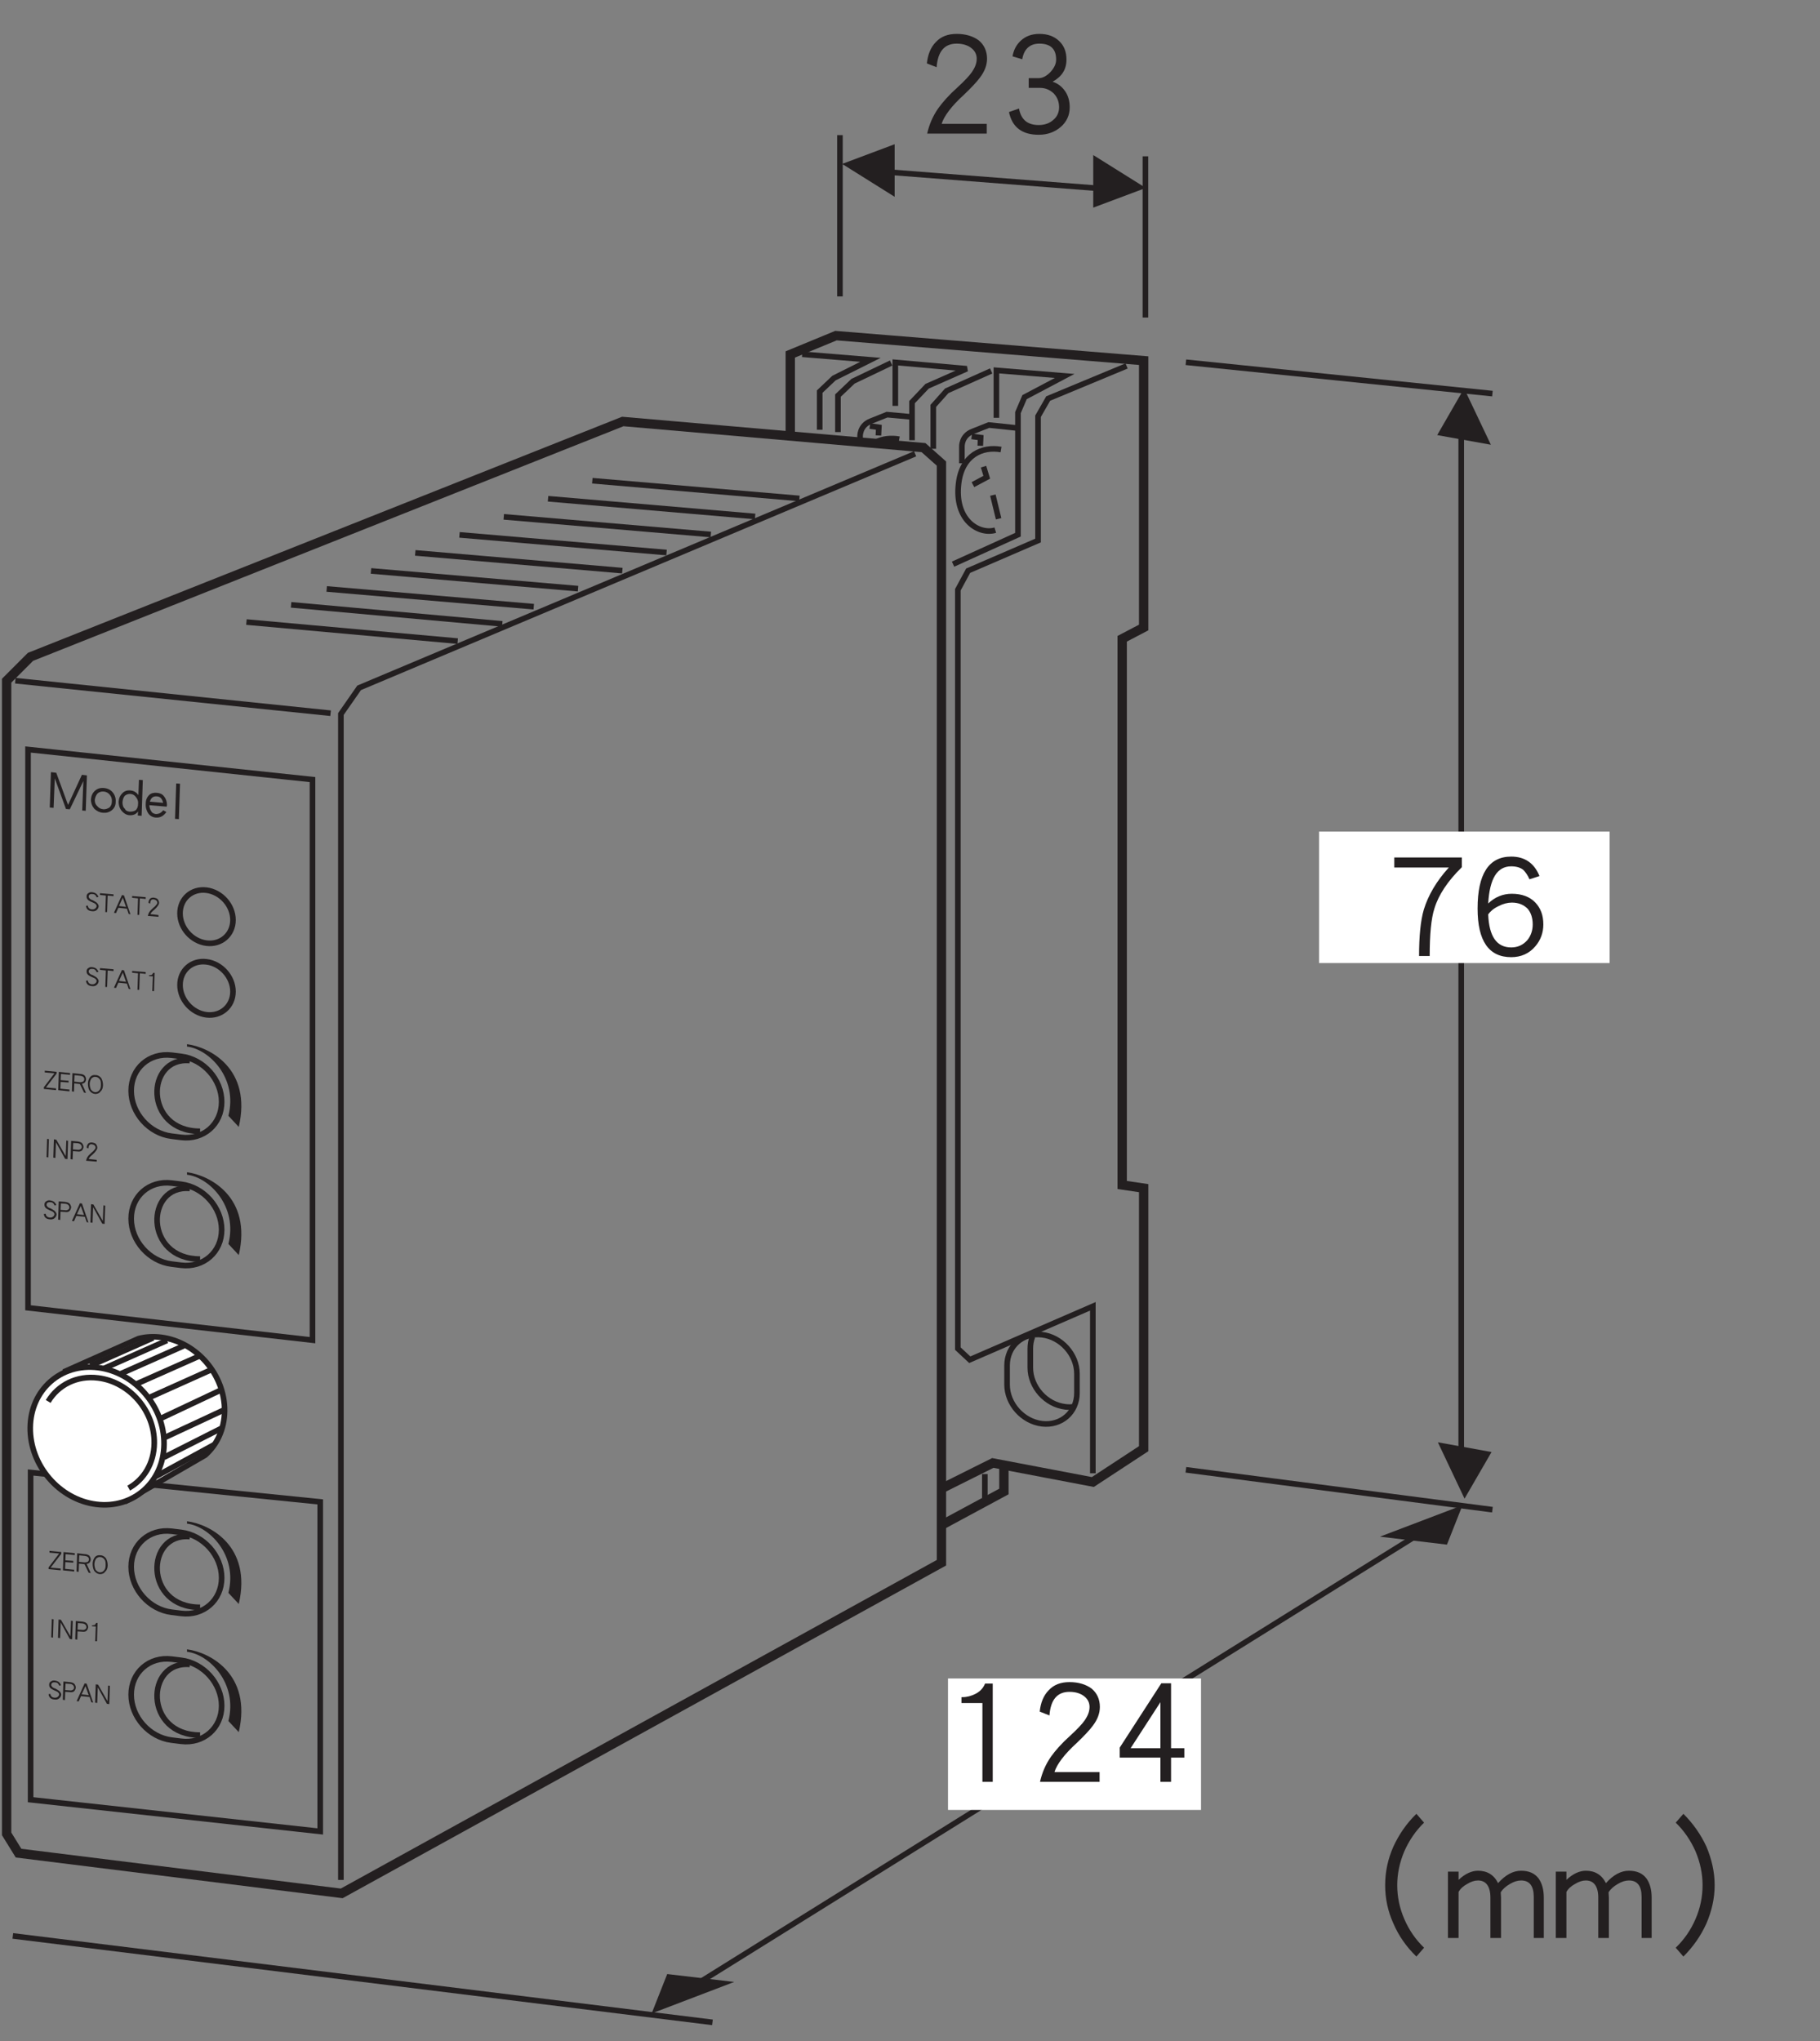 <?xml version="1.0" encoding="UTF-8"?>
<svg xmlns="http://www.w3.org/2000/svg" xmlns:xlink="http://www.w3.org/1999/xlink" width="96.44pt" height="108.14pt" viewBox="0 0 96.44 108.14" version="1.2">
<rect x="0" y="0" width="96.44" height="108.14" fill="#808080" stroke="none"/>
<defs>
<g>
<symbol overflow="visible" id="glyph0-0">
<path style="stroke:none;" d=""/>
</symbol>
<symbol overflow="visible" id="glyph0-1">
<path style="stroke:none;" d="M 2.078 0.156 L 2.141 -1.719 L 1.875 -1.75 L 1.141 -0.156 L 0.516 -1.859 L 0.234 -1.891 L 0.172 -0.016 L 0.375 0 L 0.438 -1.562 L 1.031 0.062 L 1.234 0.078 L 1.953 -1.422 L 1.891 0.141 Z M 2.078 0.156 "/>
</symbol>
<symbol overflow="visible" id="glyph0-2">
<path style="stroke:none;" d="M 1.406 -0.516 C 1.422 -0.703 1.359 -0.891 1.25 -1.016 C 1.141 -1.156 0.969 -1.234 0.781 -1.25 C 0.594 -1.266 0.438 -1.219 0.312 -1.109 C 0.172 -0.984 0.109 -0.828 0.094 -0.641 C 0.094 -0.438 0.172 -0.266 0.281 -0.141 C 0.406 -0.031 0.547 0.047 0.734 0.062 C 0.922 0.078 1.062 0.031 1.188 -0.062 C 1.328 -0.172 1.406 -0.312 1.406 -0.516 Z M 1.203 -0.531 C 1.203 -0.391 1.156 -0.297 1.078 -0.219 C 0.984 -0.156 0.859 -0.109 0.734 -0.125 C 0.609 -0.141 0.516 -0.188 0.438 -0.281 C 0.344 -0.359 0.297 -0.469 0.297 -0.609 C 0.312 -0.75 0.359 -0.859 0.438 -0.953 C 0.516 -1.031 0.641 -1.078 0.781 -1.062 C 0.922 -1.047 1.016 -0.984 1.094 -0.891 C 1.172 -0.797 1.219 -0.672 1.203 -0.531 Z M 1.203 -0.531 "/>
</symbol>
<symbol overflow="visible" id="glyph0-3">
<path style="stroke:none;" d="M 1.312 0.094 L 1.375 -1.797 L 1.172 -1.812 L 1.141 -1 C 1.047 -1.141 0.906 -1.234 0.719 -1.25 C 0.547 -1.266 0.406 -1.219 0.297 -1.109 C 0.172 -0.984 0.109 -0.844 0.094 -0.656 C 0.094 -0.453 0.156 -0.281 0.266 -0.156 C 0.375 -0.031 0.5 0.047 0.656 0.062 C 0.859 0.078 1.016 0.016 1.125 -0.141 L 1.109 0.078 Z M 1.125 -0.547 C 1.125 -0.391 1.078 -0.281 1 -0.203 C 0.906 -0.141 0.797 -0.125 0.672 -0.125 C 0.562 -0.141 0.469 -0.172 0.422 -0.281 C 0.328 -0.359 0.297 -0.484 0.297 -0.625 C 0.312 -0.766 0.344 -0.875 0.422 -0.969 C 0.5 -1.031 0.609 -1.078 0.734 -1.062 C 0.859 -1.047 0.938 -1 1.016 -0.891 C 1.094 -0.797 1.141 -0.672 1.125 -0.547 Z M 1.125 -0.547 "/>
</symbol>
<symbol overflow="visible" id="glyph0-4">
<path style="stroke:none;" d="M 1.219 -0.516 L 1.234 -0.609 C 1.234 -0.781 1.172 -0.953 1.078 -1.062 C 0.984 -1.188 0.859 -1.234 0.703 -1.25 C 0.547 -1.266 0.406 -1.234 0.297 -1.141 C 0.172 -1.016 0.109 -0.875 0.109 -0.672 C 0.094 -0.469 0.156 -0.297 0.234 -0.172 C 0.328 -0.031 0.469 0.047 0.641 0.062 C 0.875 0.078 1.047 -0.016 1.203 -0.234 L 1.031 -0.328 C 0.938 -0.188 0.797 -0.125 0.641 -0.125 C 0.547 -0.141 0.453 -0.172 0.406 -0.266 C 0.344 -0.344 0.312 -0.453 0.297 -0.594 Z M 1.031 -0.719 L 0.328 -0.781 C 0.391 -1 0.516 -1.078 0.703 -1.062 C 0.875 -1.047 0.969 -0.953 1.031 -0.719 Z M 1.031 -0.719 "/>
</symbol>
<symbol overflow="visible" id="glyph0-5">
<path style="stroke:none;" d="M 0.578 0.031 L 0.641 -1.844 L 0.438 -1.859 L 0.375 0.016 Z M 0.578 0.031 "/>
</symbol>
<symbol overflow="visible" id="glyph1-0">
<path style="stroke:none;" d=""/>
</symbol>
<symbol overflow="visible" id="glyph1-1">
<path style="stroke:none;" d="M 0.719 -0.219 C 0.719 -0.297 0.672 -0.359 0.609 -0.422 C 0.562 -0.453 0.5 -0.5 0.406 -0.547 C 0.328 -0.562 0.281 -0.609 0.266 -0.609 C 0.219 -0.656 0.188 -0.688 0.188 -0.734 C 0.188 -0.828 0.25 -0.891 0.391 -0.875 C 0.469 -0.875 0.516 -0.844 0.547 -0.812 C 0.578 -0.781 0.594 -0.75 0.609 -0.703 L 0.703 -0.719 C 0.688 -0.781 0.656 -0.828 0.609 -0.875 C 0.562 -0.922 0.484 -0.953 0.391 -0.969 C 0.297 -0.984 0.234 -0.969 0.172 -0.922 C 0.109 -0.891 0.078 -0.828 0.078 -0.75 C 0.078 -0.672 0.094 -0.625 0.156 -0.562 C 0.188 -0.531 0.25 -0.5 0.344 -0.453 C 0.422 -0.422 0.484 -0.391 0.516 -0.375 C 0.578 -0.328 0.609 -0.281 0.609 -0.234 C 0.594 -0.172 0.578 -0.141 0.531 -0.109 C 0.484 -0.062 0.422 -0.062 0.344 -0.062 C 0.234 -0.078 0.156 -0.141 0.141 -0.266 L 0.047 -0.25 C 0.062 -0.078 0.172 0.016 0.344 0.031 C 0.453 0.047 0.531 0.031 0.594 -0.016 C 0.656 -0.062 0.703 -0.125 0.719 -0.219 Z M 0.719 -0.219 "/>
</symbol>
<symbol overflow="visible" id="glyph1-2">
<path style="stroke:none;" d="M 0.766 -0.656 C 0.766 -0.734 0.734 -0.797 0.688 -0.859 C 0.625 -0.922 0.547 -0.938 0.453 -0.953 L 0.109 -0.984 L 0.078 -0.016 L 0.188 0 L 0.203 -0.438 L 0.438 -0.422 C 0.531 -0.406 0.609 -0.422 0.656 -0.453 C 0.719 -0.5 0.75 -0.578 0.766 -0.656 Z M 0.672 -0.656 C 0.672 -0.609 0.641 -0.562 0.609 -0.547 C 0.562 -0.516 0.5 -0.5 0.438 -0.516 L 0.203 -0.531 L 0.219 -0.875 L 0.453 -0.859 C 0.594 -0.844 0.672 -0.766 0.672 -0.656 Z M 0.672 -0.656 "/>
</symbol>
<symbol overflow="visible" id="glyph1-3">
<path style="stroke:none;" d="M 0.891 0.062 L 0.547 -0.938 L 0.438 -0.953 L 0.016 -0.016 L 0.125 0 L 0.25 -0.281 L 0.703 -0.234 L 0.797 0.047 Z M 0.656 -0.328 L 0.281 -0.375 L 0.484 -0.812 Z M 0.656 -0.328 "/>
</symbol>
<symbol overflow="visible" id="glyph1-4">
<path style="stroke:none;" d="M 0.828 0.062 L 0.859 -0.906 L 0.766 -0.922 L 0.734 -0.094 L 0.234 -0.969 L 0.109 -0.984 L 0.078 -0.016 L 0.188 0 L 0.219 -0.828 L 0.703 0.047 Z M 0.828 0.062 "/>
</symbol>
<symbol overflow="visible" id="glyph1-5">
<path style="stroke:none;" d="M 0.688 0.047 L 0.688 -0.047 L 0.156 -0.094 L 0.719 -0.828 L 0.719 -0.922 L 0.094 -0.984 L 0.094 -0.891 L 0.609 -0.844 L 0.047 -0.109 L 0.047 -0.016 Z M 0.688 0.047 "/>
</symbol>
<symbol overflow="visible" id="glyph1-6">
<path style="stroke:none;" d="M 0.672 0.047 L 0.672 -0.047 L 0.188 -0.094 L 0.203 -0.453 L 0.625 -0.422 L 0.625 -0.516 L 0.203 -0.547 L 0.219 -0.875 L 0.703 -0.828 L 0.703 -0.922 L 0.109 -0.984 L 0.078 -0.016 Z M 0.672 0.047 "/>
</symbol>
<symbol overflow="visible" id="glyph1-7">
<path style="stroke:none;" d="M 0.828 0.062 L 0.609 -0.422 C 0.75 -0.438 0.812 -0.516 0.828 -0.656 C 0.828 -0.734 0.797 -0.797 0.75 -0.859 C 0.688 -0.906 0.609 -0.938 0.516 -0.938 L 0.109 -0.984 L 0.078 -0.016 L 0.188 0 L 0.203 -0.438 L 0.5 -0.406 L 0.719 0.047 Z M 0.734 -0.656 C 0.734 -0.609 0.703 -0.562 0.672 -0.531 C 0.625 -0.516 0.578 -0.5 0.5 -0.5 L 0.203 -0.531 L 0.219 -0.875 L 0.516 -0.844 C 0.656 -0.828 0.734 -0.766 0.734 -0.656 Z M 0.734 -0.656 "/>
</symbol>
<symbol overflow="visible" id="glyph1-8">
<path style="stroke:none;" d="M 0.875 -0.422 C 0.875 -0.562 0.844 -0.688 0.781 -0.797 C 0.703 -0.891 0.609 -0.953 0.484 -0.953 C 0.359 -0.969 0.266 -0.938 0.188 -0.844 C 0.125 -0.75 0.078 -0.641 0.078 -0.5 C 0.078 -0.359 0.109 -0.219 0.156 -0.141 C 0.234 -0.031 0.328 0.031 0.453 0.047 C 0.578 0.047 0.672 0.016 0.75 -0.094 C 0.828 -0.156 0.875 -0.281 0.875 -0.422 Z M 0.766 -0.438 C 0.766 -0.312 0.75 -0.219 0.672 -0.141 C 0.625 -0.078 0.547 -0.047 0.453 -0.047 C 0.359 -0.062 0.297 -0.109 0.234 -0.188 C 0.203 -0.266 0.172 -0.359 0.172 -0.484 C 0.172 -0.609 0.219 -0.703 0.266 -0.781 C 0.328 -0.828 0.391 -0.875 0.484 -0.859 C 0.578 -0.859 0.656 -0.797 0.703 -0.734 C 0.766 -0.656 0.766 -0.562 0.766 -0.438 Z M 0.766 -0.438 "/>
</symbol>
<symbol overflow="visible" id="glyph1-9">
<path style="stroke:none;" d="M 0.281 0.016 L 0.312 -0.953 L 0.219 -0.969 L 0.188 0 Z M 0.281 0.016 "/>
</symbol>
<symbol overflow="visible" id="glyph1-10">
<path style="stroke:none;" d="M 0.438 0.016 L 0.469 -0.953 L 0.391 -0.953 C 0.375 -0.906 0.344 -0.875 0.312 -0.844 C 0.266 -0.844 0.234 -0.828 0.188 -0.828 L 0.172 -0.828 L 0.172 -0.781 L 0.375 -0.766 L 0.344 0.016 Z M 0.438 0.016 "/>
</symbol>
<symbol overflow="visible" id="glyph1-11">
<path style="stroke:none;" d="M 0.703 -0.688 C 0.703 -0.766 0.672 -0.828 0.625 -0.891 C 0.578 -0.938 0.5 -0.953 0.422 -0.969 C 0.328 -0.969 0.266 -0.953 0.219 -0.906 C 0.172 -0.844 0.141 -0.781 0.141 -0.688 L 0.234 -0.656 C 0.234 -0.812 0.297 -0.891 0.422 -0.875 C 0.484 -0.859 0.531 -0.844 0.562 -0.812 C 0.594 -0.781 0.609 -0.75 0.609 -0.703 C 0.609 -0.656 0.594 -0.625 0.547 -0.578 C 0.516 -0.531 0.469 -0.484 0.406 -0.438 C 0.328 -0.359 0.266 -0.312 0.219 -0.25 C 0.156 -0.172 0.125 -0.078 0.109 0 L 0.672 0.047 L 0.672 -0.047 L 0.25 -0.094 C 0.266 -0.172 0.359 -0.25 0.469 -0.344 C 0.547 -0.422 0.594 -0.469 0.625 -0.516 C 0.656 -0.562 0.703 -0.625 0.703 -0.688 Z M 0.703 -0.688 "/>
</symbol>
<symbol overflow="visible" id="glyph2-0">
<path style="stroke:none;" d=""/>
</symbol>
<symbol overflow="visible" id="glyph2-1">
<path style="stroke:none;" d="M 0.719 -0.219 C 0.719 -0.297 0.672 -0.359 0.609 -0.422 C 0.562 -0.453 0.5 -0.5 0.406 -0.547 C 0.328 -0.562 0.281 -0.609 0.266 -0.609 C 0.219 -0.656 0.188 -0.688 0.188 -0.734 C 0.188 -0.828 0.25 -0.891 0.391 -0.875 C 0.469 -0.875 0.516 -0.844 0.547 -0.812 C 0.578 -0.781 0.594 -0.75 0.609 -0.703 L 0.703 -0.719 C 0.688 -0.781 0.656 -0.828 0.609 -0.875 C 0.562 -0.922 0.484 -0.953 0.391 -0.969 C 0.297 -0.984 0.234 -0.969 0.172 -0.922 C 0.109 -0.891 0.078 -0.828 0.078 -0.75 C 0.078 -0.672 0.094 -0.625 0.156 -0.562 C 0.188 -0.531 0.25 -0.5 0.344 -0.453 C 0.422 -0.422 0.484 -0.391 0.516 -0.375 C 0.578 -0.328 0.609 -0.281 0.609 -0.234 C 0.594 -0.172 0.578 -0.141 0.531 -0.109 C 0.484 -0.062 0.422 -0.062 0.344 -0.062 C 0.234 -0.078 0.156 -0.141 0.141 -0.266 L 0.047 -0.25 C 0.062 -0.078 0.172 0.016 0.344 0.031 C 0.453 0.047 0.531 0.031 0.594 -0.016 C 0.656 -0.062 0.703 -0.125 0.719 -0.219 Z M 0.719 -0.219 "/>
</symbol>
<symbol overflow="visible" id="glyph2-2">
<path style="stroke:none;" d="M 0.781 -0.828 L 0.781 -0.922 L 0.062 -0.984 L 0.062 -0.891 L 0.375 -0.859 L 0.344 0.016 L 0.438 0.016 L 0.469 -0.859 Z M 0.781 -0.828 "/>
</symbol>
<symbol overflow="visible" id="glyph2-3">
<path style="stroke:none;" d="M 0.891 0.062 L 0.547 -0.938 L 0.438 -0.953 L 0.016 -0.016 L 0.125 0 L 0.25 -0.281 L 0.703 -0.234 L 0.797 0.047 Z M 0.656 -0.328 L 0.281 -0.375 L 0.484 -0.812 Z M 0.656 -0.328 "/>
</symbol>
<symbol overflow="visible" id="glyph2-4">
<path style="stroke:none;" d="M 0.703 -0.688 C 0.703 -0.766 0.672 -0.828 0.625 -0.891 C 0.578 -0.938 0.5 -0.953 0.422 -0.969 C 0.328 -0.969 0.266 -0.953 0.219 -0.906 C 0.172 -0.844 0.141 -0.781 0.141 -0.688 L 0.234 -0.656 C 0.234 -0.812 0.297 -0.891 0.422 -0.875 C 0.484 -0.859 0.531 -0.844 0.562 -0.812 C 0.594 -0.781 0.609 -0.75 0.609 -0.703 C 0.609 -0.656 0.594 -0.625 0.547 -0.578 C 0.516 -0.531 0.469 -0.484 0.406 -0.438 C 0.328 -0.359 0.266 -0.312 0.219 -0.25 C 0.156 -0.172 0.125 -0.078 0.109 0 L 0.672 0.047 L 0.672 -0.047 L 0.25 -0.094 C 0.266 -0.172 0.359 -0.25 0.469 -0.344 C 0.547 -0.422 0.594 -0.469 0.625 -0.516 C 0.656 -0.562 0.703 -0.625 0.703 -0.688 Z M 0.703 -0.688 "/>
</symbol>
<symbol overflow="visible" id="glyph2-5">
<path style="stroke:none;" d="M 0.438 0.016 L 0.469 -0.953 L 0.391 -0.953 C 0.375 -0.906 0.344 -0.875 0.312 -0.844 C 0.266 -0.844 0.234 -0.828 0.188 -0.828 L 0.172 -0.828 L 0.172 -0.781 L 0.375 -0.766 L 0.344 0.016 Z M 0.438 0.016 "/>
</symbol>
<symbol overflow="visible" id="glyph3-0">
<path style="stroke:none;" d=""/>
</symbol>
<symbol overflow="visible" id="glyph3-1">
<path style="stroke:none;" d="M 3.781 -4.031 C 3.781 -4.438 3.625 -4.766 3.344 -5 C 3.047 -5.219 2.656 -5.344 2.172 -5.344 C 1.703 -5.344 1.344 -5.203 1.078 -4.922 C 0.797 -4.641 0.641 -4.25 0.594 -3.781 L 1.109 -3.578 C 1.172 -4.406 1.516 -4.828 2.172 -4.828 C 2.516 -4.828 2.781 -4.734 2.969 -4.578 C 3.141 -4.438 3.234 -4.25 3.234 -4.031 C 3.234 -3.781 3.141 -3.562 2.984 -3.328 C 2.844 -3.125 2.578 -2.844 2.203 -2.5 C 1.75 -2.094 1.422 -1.719 1.188 -1.391 C 0.906 -0.984 0.719 -0.547 0.609 -0.062 L 3.766 -0.062 L 3.766 -0.578 L 1.375 -0.578 C 1.5 -0.984 1.891 -1.516 2.562 -2.125 C 2.953 -2.5 3.234 -2.797 3.406 -3.031 C 3.656 -3.359 3.781 -3.688 3.781 -4.031 Z M 3.781 -4.031 "/>
</symbol>
<symbol overflow="visible" id="glyph3-2">
<path style="stroke:none;" d="M 3.797 -1.453 C 3.797 -1.781 3.719 -2.062 3.562 -2.297 C 3.391 -2.547 3.172 -2.719 2.891 -2.812 C 3.375 -3.078 3.625 -3.453 3.625 -3.984 C 3.625 -4.391 3.5 -4.719 3.234 -4.969 C 2.969 -5.219 2.625 -5.344 2.188 -5.344 C 1.781 -5.344 1.453 -5.219 1.203 -4.984 C 0.969 -4.766 0.828 -4.5 0.766 -4.156 L 1.281 -4 C 1.375 -4.547 1.688 -4.828 2.188 -4.828 C 2.781 -4.828 3.078 -4.547 3.078 -3.984 C 3.078 -3.75 2.969 -3.531 2.766 -3.312 C 2.562 -3.109 2.359 -3 2.156 -3 L 1.625 -3 L 1.625 -2.484 L 2.234 -2.484 C 2.516 -2.484 2.75 -2.375 2.953 -2.188 C 3.141 -1.984 3.234 -1.75 3.234 -1.453 C 3.234 -1.203 3.141 -0.969 2.938 -0.797 C 2.734 -0.609 2.469 -0.516 2.156 -0.516 C 1.562 -0.516 1.219 -0.797 1.109 -1.391 L 0.578 -1.203 C 0.75 -0.391 1.281 0 2.156 0 C 2.609 0 3 -0.141 3.312 -0.406 C 3.641 -0.688 3.797 -1.047 3.797 -1.453 Z M 3.797 -1.453 "/>
</symbol>
<symbol overflow="visible" id="glyph3-3">
<path style="stroke:none;" d="M 3.969 -4.766 L 3.969 -5.281 L 0.391 -5.281 L 0.391 -4.75 L 3.281 -4.75 C 2.625 -4.031 2.188 -3.281 1.953 -2.516 C 1.781 -1.922 1.703 -1.109 1.703 -0.062 L 2.266 -0.062 C 2.266 -1.203 2.344 -2.047 2.516 -2.578 C 2.734 -3.297 3.219 -4.031 3.969 -4.766 Z M 3.969 -4.766 "/>
</symbol>
<symbol overflow="visible" id="glyph3-4">
<path style="stroke:none;" d="M 3.922 -1.734 C 3.922 -2.219 3.781 -2.594 3.5 -2.891 C 3.203 -3.203 2.781 -3.359 2.25 -3.359 C 1.781 -3.359 1.359 -3.188 1 -2.844 C 1.078 -4.156 1.469 -4.812 2.219 -4.812 C 2.484 -4.812 2.703 -4.75 2.859 -4.625 C 2.969 -4.516 3.094 -4.344 3.188 -4.125 L 3.719 -4.297 C 3.438 -4.984 2.938 -5.328 2.219 -5.328 C 1.031 -5.328 0.438 -4.406 0.438 -2.578 C 0.438 -0.859 1.031 0 2.219 0 C 2.734 0 3.172 -0.188 3.5 -0.578 C 3.781 -0.906 3.922 -1.297 3.922 -1.734 Z M 3.359 -1.734 C 3.359 -1.422 3.266 -1.141 3.078 -0.906 C 2.844 -0.641 2.562 -0.516 2.219 -0.516 C 1.453 -0.516 1.047 -1.094 1 -2.266 C 1.109 -2.422 1.281 -2.578 1.547 -2.703 C 1.781 -2.828 2.031 -2.891 2.25 -2.891 C 2.609 -2.891 2.875 -2.781 3.094 -2.562 C 3.266 -2.359 3.359 -2.078 3.359 -1.734 Z M 3.359 -1.734 "/>
</symbol>
<symbol overflow="visible" id="glyph3-5">
<path style="stroke:none;" d=""/>
</symbol>
<symbol overflow="visible" id="glyph3-6">
<path style="stroke:none;" d="M 6.984 0.438 C 6.531 0 6.188 -0.5 5.938 -1.078 C 5.688 -1.656 5.562 -2.25 5.562 -2.875 C 5.562 -3.484 5.688 -4.078 5.938 -4.672 C 6.188 -5.234 6.531 -5.75 6.984 -6.188 L 6.578 -6.656 C 6.047 -6.141 5.656 -5.562 5.359 -4.922 C 5.062 -4.25 4.922 -3.578 4.922 -2.875 C 4.922 -2.172 5.062 -1.5 5.359 -0.844 C 5.641 -0.188 6.047 0.391 6.578 0.906 Z M 6.984 0.438 "/>
</symbol>
<symbol overflow="visible" id="glyph3-7">
<path style="stroke:none;" d="M 5.391 -0.078 L 5.391 -2.219 C 5.391 -2.641 5.297 -2.969 5.125 -3.219 C 4.922 -3.5 4.609 -3.641 4.188 -3.641 C 3.766 -3.641 3.359 -3.422 2.969 -2.984 C 2.75 -3.422 2.391 -3.641 1.906 -3.641 C 1.578 -3.641 1.219 -3.484 0.875 -3.156 L 0.875 -3.594 L 0.312 -3.594 L 0.312 -0.078 L 0.875 -0.078 L 0.875 -2.516 C 0.969 -2.688 1.125 -2.828 1.328 -2.938 C 1.531 -3.062 1.719 -3.125 1.906 -3.125 C 2.328 -3.125 2.562 -2.812 2.562 -2.219 L 2.562 -0.078 L 3.125 -0.078 L 3.125 -2.219 C 3.125 -2.297 3.109 -2.391 3.109 -2.5 C 3.219 -2.672 3.375 -2.812 3.594 -2.938 C 3.797 -3.062 4 -3.125 4.188 -3.125 C 4.641 -3.125 4.859 -2.828 4.859 -2.25 L 4.859 -0.078 Z M 5.391 -0.078 "/>
</symbol>
<symbol overflow="visible" id="glyph3-8">
<path style="stroke:none;" d="M 3.016 -2.875 C 3.016 -3.578 2.859 -4.25 2.578 -4.922 C 2.281 -5.562 1.875 -6.141 1.359 -6.656 L 0.953 -6.188 C 1.406 -5.75 1.75 -5.234 2 -4.672 C 2.25 -4.078 2.375 -3.484 2.375 -2.875 C 2.375 -2.25 2.25 -1.656 2 -1.078 C 1.75 -0.5 1.406 0 0.953 0.438 L 1.359 0.906 C 1.875 0.391 2.281 -0.188 2.578 -0.844 C 2.859 -1.5 3.016 -2.172 3.016 -2.875 Z M 3.016 -2.875 "/>
</symbol>
<symbol overflow="visible" id="glyph3-9">
<path style="stroke:none;" d="M 2.469 -0.062 L 2.469 -5.266 L 2.062 -5.266 C 1.969 -5.031 1.797 -4.844 1.547 -4.719 C 1.328 -4.609 1.109 -4.547 0.859 -4.547 L 0.812 -4.547 L 0.812 -4.234 L 1.922 -4.234 L 1.922 -0.062 Z M 2.469 -0.062 "/>
</symbol>
<symbol overflow="visible" id="glyph3-10">
<path style="stroke:none;" d="M 3.891 -1.344 L 3.891 -1.844 L 3.188 -1.844 L 3.188 -5.281 L 2.672 -5.281 L 0.469 -1.875 L 0.469 -1.344 L 2.625 -1.344 L 2.625 -0.062 L 3.188 -0.062 L 3.188 -1.344 Z M 2.625 -1.844 L 1.047 -1.844 L 2.625 -4.281 Z M 2.625 -1.844 "/>
</symbol>
</g>
<clipPath id="clip1">
  <path d="M 0.102 19 L 53 19 L 53 104 L 0.102 104 Z M 0.102 19 "/>
</clipPath>
<clipPath id="clip2">
  <path d="M 0.102 34 L 20 34 L 20 40 L 0.102 40 Z M 0.102 34 "/>
</clipPath>
<clipPath id="clip3">
  <path d="M 0.102 76 L 19 76 L 19 99 L 0.102 99 Z M 0.102 76 "/>
</clipPath>
<clipPath id="clip4">
  <path d="M 0.102 37 L 19 37 L 19 73 L 0.102 73 Z M 0.102 37 "/>
</clipPath>
<clipPath id="clip5">
  <path d="M 0.102 70 L 11 70 L 11 82 L 0.102 82 Z M 0.102 70 "/>
</clipPath>
<clipPath id="clip6">
  <path d="M 0.102 71 L 10 71 L 10 81 L 0.102 81 Z M 0.102 71 "/>
</clipPath>
<clipPath id="clip7">
  <path d="M 0.102 100 L 40 100 L 40 107.285 L 0.102 107.285 Z M 0.102 100 "/>
</clipPath>
<clipPath id="clip8">
  <path d="M 33 78 L 79 78 L 79 107.285 L 33 107.285 Z M 33 78 "/>
</clipPath>
</defs>
<g id="surface1">
<g clip-path="url(#clip1)" clip-rule="nonzero">
<path style="fill:none;stroke-width:5;stroke-linecap:butt;stroke-linejoin:miter;stroke:rgb(13.73%,12.16%,12.549%);stroke-opacity:1;stroke-miterlimit:4;" d="M 332.298 858.154 L 15.266 732.2 L 2.509 719.443 L 2.509 102.347 L 8.887 92.031 L 181.854 70.494 L 502.863 247.437 L 502.863 835.633 L 493.256 844.177 Z M 332.298 858.154 " transform="matrix(0.099,0,0,-0.099,0.103,107.287)"/>
</g>
<path style="fill:none;stroke-width:3;stroke-linecap:butt;stroke-linejoin:miter;stroke:rgb(13.73%,12.16%,12.549%);stroke-opacity:1;stroke-miterlimit:4;" d="M 181.42 77.7 L 181.42 701.607 L 191.185 715.623 L 488.767 840.869 " transform="matrix(0.099,0,0,-0.099,0.103,107.287)"/>
<g clip-path="url(#clip2)" clip-rule="nonzero">
<path style="fill:none;stroke-width:3;stroke-linecap:butt;stroke-linejoin:miter;stroke:rgb(13.73%,12.16%,12.549%);stroke-opacity:1;stroke-miterlimit:4;" d="M 7.155 719.443 L 175.908 702.04 " transform="matrix(0.099,0,0,-0.099,0.103,107.287)"/>
</g>
<g clip-path="url(#clip3)" clip-rule="nonzero">
<path style="fill:none;stroke-width:3;stroke-linecap:butt;stroke-linejoin:miter;stroke:rgb(13.73%,12.16%,12.549%);stroke-opacity:1;stroke-miterlimit:4;" d="M 170.357 103.647 L 170.357 279.999 L 15.344 295.709 L 15.344 120.616 Z M 170.357 103.647 " transform="matrix(0.099,0,0,-0.099,0.103,107.287)"/>
</g>
<g clip-path="url(#clip4)" clip-rule="nonzero">
<path style="fill:none;stroke-width:3;stroke-linecap:butt;stroke-linejoin:miter;stroke:rgb(13.73%,12.16%,12.549%);stroke-opacity:1;stroke-miterlimit:4;" d="M 166.222 366.541 L 166.222 666.525 L 13.966 682.629 L 13.966 383.865 Z M 166.222 366.541 " transform="matrix(0.099,0,0,-0.099,0.103,107.287)"/>
</g>
<path style="fill:none;stroke-width:3;stroke-linecap:butt;stroke-linejoin:miter;stroke:rgb(13.73%,12.16%,12.549%);stroke-opacity:1;stroke-miterlimit:4;" d="M 95.902 220.309 C 107.871 218.813 117.597 227.357 117.597 239.326 C 117.597 251.296 107.871 262.202 95.902 263.659 L 90.862 264.289 C 78.853 265.746 69.168 257.241 69.168 245.272 C 69.168 233.302 78.853 222.396 90.862 220.939 Z M 95.902 220.309 " transform="matrix(0.099,0,0,-0.099,0.103,107.287)"/>
<path style=" stroke:none;fill-rule:nonzero;fill:rgb(13.73%,12.16%,12.549%);fill-opacity:1;" d="M 12.652 84.977 C 13.367 81.898 11.098 80.738 9.91 80.594 L 9.91 80.719 C 11.098 80.863 12.609 82.406 12.102 84.387 L 12.652 84.977 "/>
<path style="fill:none;stroke-width:3;stroke-linecap:butt;stroke-linejoin:miter;stroke:rgb(13.73%,12.16%,12.549%);stroke-opacity:1;stroke-miterlimit:4;" d="M 100.548 261.415 C 76.767 263.541 75.9 223.577 106.06 223.577 " transform="matrix(0.099,0,0,-0.099,0.103,107.287)"/>
<g style="fill:rgb(13.73%,12.16%,12.549%);fill-opacity:1;">
  <use xlink:href="#glyph0-1" x="2.465" y="42.798"/>
  <use xlink:href="#glyph0-2" x="4.724" y="42.997"/>
  <use xlink:href="#glyph0-3" x="6.192" y="43.126"/>
  <use xlink:href="#glyph0-4" x="7.614" y="43.252"/>
  <use xlink:href="#glyph0-5" x="8.899" y="43.365"/>
</g>
<path style="fill:none;stroke-width:3;stroke-linecap:butt;stroke-linejoin:miter;stroke:rgb(13.73%,12.16%,12.549%);stroke-opacity:1;stroke-miterlimit:4;" d="M 95.902 151.879 C 107.871 150.382 117.597 158.926 117.597 170.896 C 117.597 182.865 107.871 193.772 95.902 195.229 L 90.862 195.858 C 78.853 197.355 69.168 188.811 69.168 176.841 C 69.168 164.872 78.853 153.965 90.862 152.509 Z M 95.902 151.879 " transform="matrix(0.099,0,0,-0.099,0.103,107.287)"/>
<path style=" stroke:none;fill-rule:nonzero;fill:rgb(13.73%,12.16%,12.549%);fill-opacity:1;" d="M 12.652 91.766 C 13.367 88.688 11.098 87.527 9.91 87.379 L 9.91 87.508 C 11.098 87.652 12.609 89.191 12.102 91.176 L 12.652 91.766 "/>
<path style="fill:none;stroke-width:3;stroke-linecap:butt;stroke-linejoin:miter;stroke:rgb(13.73%,12.16%,12.549%);stroke-opacity:1;stroke-miterlimit:4;" d="M 100.548 193.024 C 76.767 195.11 75.9 155.186 106.06 155.186 " transform="matrix(0.099,0,0,-0.099,0.103,107.287)"/>
<g style="fill:rgb(13.73%,12.16%,12.549%);fill-opacity:1;">
  <use xlink:href="#glyph1-1" x="2.527" y="90.004"/>
  <use xlink:href="#glyph1-2" x="3.252" y="90.068"/>
  <use xlink:href="#glyph1-3" x="4.045" y="90.138"/>
  <use xlink:href="#glyph1-4" x="4.963" y="90.219"/>
</g>
<g style="fill:rgb(13.73%,12.16%,12.549%);fill-opacity:1;">
  <use xlink:href="#glyph1-5" x="2.527" y="83.146"/>
  <use xlink:href="#glyph1-6" x="3.258" y="83.21"/>
  <use xlink:href="#glyph1-7" x="3.98" y="83.274"/>
  <use xlink:href="#glyph1-8" x="4.831" y="83.349"/>
</g>
<g style="fill:rgb(13.73%,12.16%,12.549%);fill-opacity:1;">
  <use xlink:href="#glyph1-9" x="2.527" y="86.742"/>
  <use xlink:href="#glyph1-4" x="2.996" y="86.783"/>
  <use xlink:href="#glyph1-2" x="3.908" y="86.864"/>
  <use xlink:href="#glyph1-10" x="4.701" y="86.934"/>
</g>
<path style="fill:none;stroke-width:3;stroke-linecap:butt;stroke-linejoin:miter;stroke:rgb(13.73%,12.16%,12.549%);stroke-opacity:1;stroke-miterlimit:4;" d="M 95.902 475.053 C 107.871 473.557 117.597 482.101 117.597 494.071 C 117.597 506.04 107.871 516.947 95.902 518.403 L 90.862 519.033 C 78.853 520.49 69.168 511.985 69.168 500.016 C 69.168 488.047 78.853 477.14 90.862 475.683 Z M 95.902 475.053 " transform="matrix(0.099,0,0,-0.099,0.103,107.287)"/>
<path style=" stroke:none;fill-rule:nonzero;fill:rgb(13.73%,12.16%,12.549%);fill-opacity:1;" d="M 12.652 59.703 C 13.367 56.625 11.098 55.465 9.91 55.32 L 9.91 55.445 C 11.098 55.59 12.609 57.133 12.102 59.113 L 12.652 59.703 "/>
<path style="fill:none;stroke-width:3;stroke-linecap:butt;stroke-linejoin:miter;stroke:rgb(13.73%,12.16%,12.549%);stroke-opacity:1;stroke-miterlimit:4;" d="M 100.548 516.159 C 76.767 518.285 75.9 478.321 106.06 478.321 " transform="matrix(0.099,0,0,-0.099,0.103,107.287)"/>
<path style="fill:none;stroke-width:3;stroke-linecap:butt;stroke-linejoin:miter;stroke:rgb(13.73%,12.16%,12.549%);stroke-opacity:1;stroke-miterlimit:4;" d="M 95.902 406.623 C 107.871 405.166 117.597 413.671 117.597 425.64 C 117.597 437.61 107.871 448.516 95.902 449.973 L 90.862 450.603 C 78.853 452.099 69.168 443.555 69.168 431.586 C 69.168 419.616 78.853 408.71 90.862 407.253 Z M 95.902 406.623 " transform="matrix(0.099,0,0,-0.099,0.103,107.287)"/>
<path style=" stroke:none;fill-rule:nonzero;fill:rgb(13.73%,12.16%,12.549%);fill-opacity:1;" d="M 12.652 66.492 C 13.367 63.414 11.098 62.254 9.91 62.105 L 9.91 62.234 C 11.098 62.379 12.609 63.918 12.102 65.902 L 12.652 66.492 "/>
<path style="fill:none;stroke-width:3;stroke-linecap:butt;stroke-linejoin:miter;stroke:rgb(13.73%,12.16%,12.549%);stroke-opacity:1;stroke-miterlimit:4;" d="M 100.548 447.729 C 76.767 449.855 75.9 409.93 106.06 409.93 " transform="matrix(0.099,0,0,-0.099,0.103,107.287)"/>
<g style="fill:rgb(13.73%,12.16%,12.549%);fill-opacity:1;">
  <use xlink:href="#glyph1-1" x="2.278" y="64.566"/>
  <use xlink:href="#glyph1-2" x="3.004" y="64.63"/>
  <use xlink:href="#glyph1-3" x="3.796" y="64.699"/>
  <use xlink:href="#glyph1-4" x="4.715" y="64.78"/>
</g>
<g style="fill:rgb(13.73%,12.16%,12.549%);fill-opacity:1;">
  <use xlink:href="#glyph1-5" x="2.278" y="57.707"/>
  <use xlink:href="#glyph1-6" x="3.009" y="57.771"/>
  <use xlink:href="#glyph1-7" x="3.732" y="57.835"/>
  <use xlink:href="#glyph1-8" x="4.582" y="57.91"/>
</g>
<g style="fill:rgb(13.73%,12.16%,12.549%);fill-opacity:1;">
  <use xlink:href="#glyph2-1" x="4.511" y="48.24"/>
  <use xlink:href="#glyph2-2" x="5.236" y="48.304"/>
  <use xlink:href="#glyph2-3" x="6.022" y="48.374"/>
  <use xlink:href="#glyph2-2" x="6.94" y="48.454"/>
  <use xlink:href="#glyph2-4" x="7.725" y="48.524"/>
</g>
<g style="fill:rgb(13.73%,12.16%,12.549%);fill-opacity:1;">
  <use xlink:href="#glyph2-1" x="4.511" y="52.209"/>
  <use xlink:href="#glyph2-2" x="5.236" y="52.273"/>
  <use xlink:href="#glyph2-3" x="6.022" y="52.342"/>
  <use xlink:href="#glyph2-2" x="6.94" y="52.423"/>
  <use xlink:href="#glyph2-5" x="7.725" y="52.492"/>
</g>
<g style="fill:rgb(13.73%,12.16%,12.549%);fill-opacity:1;">
  <use xlink:href="#glyph1-9" x="2.278" y="61.303"/>
  <use xlink:href="#glyph1-4" x="2.747" y="61.345"/>
  <use xlink:href="#glyph1-2" x="3.66" y="61.425"/>
  <use xlink:href="#glyph1-11" x="4.453" y="61.495"/>
</g>
<path style=" stroke:none;fill-rule:nonzero;fill:rgb(100%,100%,100%);fill-opacity:1;" d="M 10.895 77.027 C 11.52 76.477 11.914 75.652 11.926 74.688 C 11.949 72.762 10.438 71.008 8.551 70.77 C 8.133 70.719 7.727 70.742 7.355 70.84 L 3.512 72.551 L 6.762 79.422 L 10.895 77.027 "/>
<path style="fill:none;stroke-width:3;stroke-linecap:butt;stroke-linejoin:miter;stroke:rgb(13.73%,12.16%,12.549%);stroke-opacity:1;stroke-miterlimit:4;" d="M 108.777 305.001 C 115.077 310.552 119.053 318.86 119.171 328.585 C 119.408 347.996 104.17 365.675 85.153 368.077 C 80.94 368.588 76.845 368.352 73.105 367.368 L 34.362 350.122 L 67.12 280.865 Z M 108.777 305.001 " transform="matrix(0.099,0,0,-0.099,0.103,107.287)"/>
<path style=" stroke:none;fill-rule:nonzero;fill:rgb(100%,100%,100%);fill-opacity:1;" d="M 5.113 79.637 C 7.074 79.883 8.688 78.461 8.711 76.453 C 8.734 74.449 7.164 72.625 5.203 72.379 C 3.238 72.133 1.629 73.555 1.605 75.559 C 1.578 77.562 3.148 79.391 5.113 79.637 "/>
<g clip-path="url(#clip5)" clip-rule="nonzero">
<path style="fill:none;stroke-width:3;stroke-linecap:butt;stroke-linejoin:miter;stroke:rgb(13.73%,12.16%,12.549%);stroke-opacity:1;stroke-miterlimit:4;" d="M 50.505 278.7 C 70.27 276.219 86.531 290.551 86.767 310.789 C 87.004 330.987 71.176 349.374 51.41 351.855 C 31.606 354.335 15.384 340.004 15.148 319.805 C 14.872 299.607 30.7 281.18 50.505 278.7 Z M 50.505 278.7 " transform="matrix(0.099,0,0,-0.099,0.103,107.287)"/>
</g>
<path style=" stroke:none;fill-rule:nonzero;fill:rgb(100%,100%,100%);fill-opacity:1;" d="M 6.832 78.777 C 7.641 78.328 8.18 77.453 8.191 76.391 C 8.215 74.688 6.879 73.137 5.215 72.93 C 4.082 72.785 3.086 73.297 2.559 74.176 "/>
<g clip-path="url(#clip6)" clip-rule="nonzero">
<path style="fill:none;stroke-width:3;stroke-linecap:butt;stroke-linejoin:miter;stroke:rgb(13.73%,12.16%,12.549%);stroke-opacity:1;stroke-miterlimit:4;" d="M 67.829 287.362 C 75.979 291.89 81.413 300.709 81.531 311.419 C 81.767 328.585 68.301 344.217 51.528 346.303 C 40.11 347.76 30.07 342.602 24.755 333.743 " transform="matrix(0.099,0,0,-0.099,0.103,107.287)"/>
</g>
<path style="fill:none;stroke-width:3;stroke-linecap:butt;stroke-linejoin:miter;stroke:rgb(13.73%,12.16%,12.549%);stroke-opacity:1;stroke-miterlimit:4;" d="M 47.355 352.879 L 80.901 367.762 " transform="matrix(0.099,0,0,-0.099,0.103,107.287)"/>
<path style="fill:none;stroke-width:3;stroke-linecap:butt;stroke-linejoin:miter;stroke:rgb(13.73%,12.16%,12.549%);stroke-opacity:1;stroke-miterlimit:4;" d="M 54.796 351.501 L 88.342 366.384 " transform="matrix(0.099,0,0,-0.099,0.103,107.287)"/>
<path style="fill:none;stroke-width:3;stroke-linecap:butt;stroke-linejoin:miter;stroke:rgb(13.73%,12.16%,12.549%);stroke-opacity:1;stroke-miterlimit:4;" d="M 63.695 348.626 L 97.28 363.509 " transform="matrix(0.099,0,0,-0.099,0.103,107.287)"/>
<path style="fill:none;stroke-width:3;stroke-linecap:butt;stroke-linejoin:miter;stroke:rgb(13.73%,12.16%,12.549%);stroke-opacity:1;stroke-miterlimit:4;" d="M 72.002 343.114 L 105.548 357.997 " transform="matrix(0.099,0,0,-0.099,0.103,107.287)"/>
<path style="fill:none;stroke-width:3;stroke-linecap:butt;stroke-linejoin:miter;stroke:rgb(13.73%,12.16%,12.549%);stroke-opacity:1;stroke-miterlimit:4;" d="M 79.444 336.106 L 112.36 350.871 " transform="matrix(0.099,0,0,-0.099,0.103,107.287)"/>
<path style="fill:none;stroke-width:3;stroke-linecap:butt;stroke-linejoin:miter;stroke:rgb(13.73%,12.16%,12.549%);stroke-opacity:1;stroke-miterlimit:4;" d="M 84.956 324.648 L 117.36 339.925 " transform="matrix(0.099,0,0,-0.099,0.103,107.287)"/>
<path style="fill:none;stroke-width:3;stroke-linecap:butt;stroke-linejoin:miter;stroke:rgb(13.73%,12.16%,12.549%);stroke-opacity:1;stroke-miterlimit:4;" d="M 87.082 314.411 L 119.683 329.609 " transform="matrix(0.099,0,0,-0.099,0.103,107.287)"/>
<path style="fill:none;stroke-width:3;stroke-linecap:butt;stroke-linejoin:miter;stroke:rgb(13.73%,12.16%,12.549%);stroke-opacity:1;stroke-miterlimit:4;" d="M 86.649 303.82 L 117.36 319.333 " transform="matrix(0.099,0,0,-0.099,0.103,107.287)"/>
<path style="fill:none;stroke-width:3;stroke-linecap:butt;stroke-linejoin:miter;stroke:rgb(13.73%,12.16%,12.549%);stroke-opacity:1;stroke-miterlimit:4;" d="M 82.397 293.622 L 113.738 310.71 " transform="matrix(0.099,0,0,-0.099,0.103,107.287)"/>
<path style="fill:none;stroke-width:5;stroke-linecap:butt;stroke-linejoin:miter;stroke:rgb(13.73%,12.16%,12.549%);stroke-opacity:1;stroke-miterlimit:4;" d="M 421.951 852.051 L 421.951 894.023 L 446.402 904.103 L 611.1 890.716 L 611.1 747.909 L 599.603 741.885 L 599.603 449.579 L 611.1 447.886 L 611.1 308.466 L 583.893 290.63 L 530.345 300.827 L 503.138 287.244 " transform="matrix(0.099,0,0,-0.099,0.103,107.287)"/>
<path style="fill:none;stroke-width:3;stroke-linecap:butt;stroke-linejoin:miter;stroke:rgb(13.73%,12.16%,12.549%);stroke-opacity:1;stroke-miterlimit:4;" d="M 428.329 894.141 L 464.868 891.149 L 445.339 881.384 L 437.7 874.14 L 437.7 853.744 " transform="matrix(0.099,0,0,-0.099,0.103,107.287)"/>
<path style="fill:none;stroke-width:3;stroke-linecap:butt;stroke-linejoin:miter;stroke:rgb(13.73%,12.16%,12.549%);stroke-opacity:1;stroke-miterlimit:4;" d="M 447.465 852.485 L 447.465 872.014 L 455.536 879.691 L 475.932 889.456 " transform="matrix(0.099,0,0,-0.099,0.103,107.287)"/>
<path style="fill:none;stroke-width:3;stroke-linecap:butt;stroke-linejoin:miter;stroke:rgb(13.73%,12.16%,12.549%);stroke-opacity:1;stroke-miterlimit:4;" d="M 487.114 848.114 L 487.114 868.509 L 495.185 877.014 L 516.407 886.385 L 478.176 889.771 L 478.176 866.501 " transform="matrix(0.099,0,0,-0.099,0.103,107.287)"/>
<path style="fill:none;stroke-width:3;stroke-linecap:butt;stroke-linejoin:miter;stroke:rgb(13.73%,12.16%,12.549%);stroke-opacity:1;stroke-miterlimit:4;" d="M 498.492 843.547 L 498.492 866.501 L 505.698 874.573 L 529.479 885.204 " transform="matrix(0.099,0,0,-0.099,0.103,107.287)"/>
<path style="fill:none;stroke-width:3;stroke-linecap:butt;stroke-linejoin:miter;stroke:rgb(13.73%,12.16%,12.549%);stroke-opacity:1;stroke-miterlimit:4;" d="M 509.084 781.81 L 543.811 797.559 L 543.811 862.918 L 547.354 871.187 L 568.813 882.526 L 532.275 885.519 L 532.275 860.123 " transform="matrix(0.099,0,0,-0.099,0.103,107.287)"/>
<path style="fill:none;stroke-width:3;stroke-linecap:butt;stroke-linejoin:miter;stroke:rgb(13.73%,12.16%,12.549%);stroke-opacity:1;stroke-miterlimit:4;" d="M 534.755 843.153 C 524.715 844.925 513.966 840.239 512.076 825.278 C 509.517 805.315 522.982 797.401 531.684 800 " transform="matrix(0.099,0,0,-0.099,0.103,107.287)"/>
<path style="fill:none;stroke-width:3;stroke-linecap:butt;stroke-linejoin:miter;stroke:rgb(13.73%,12.16%,12.549%);stroke-opacity:1;stroke-miterlimit:4;" d="M 519.715 824.372 L 527.117 828.309 L 525.384 833.979 " transform="matrix(0.099,0,0,-0.099,0.103,107.287)"/>
<path style="fill:none;stroke-width:3;stroke-linecap:butt;stroke-linejoin:miter;stroke:rgb(13.73%,12.16%,12.549%);stroke-opacity:1;stroke-miterlimit:4;" d="M 530.385 818.742 L 533.456 806.103 " transform="matrix(0.099,0,0,-0.099,0.103,107.287)"/>
<path style="fill:none;stroke-width:3;stroke-linecap:butt;stroke-linejoin:miter;stroke:rgb(13.73%,12.16%,12.549%);stroke-opacity:1;stroke-miterlimit:4;" d="M 543.968 854.611 L 528.219 856.264 L 519.478 852.799 C 513.375 850.398 513.809 844.492 513.809 844.492 L 513.809 835.79 " transform="matrix(0.099,0,0,-0.099,0.103,107.287)"/>
<path style="fill:none;stroke-width:3;stroke-linecap:butt;stroke-linejoin:miter;stroke:rgb(13.73%,12.16%,12.549%);stroke-opacity:1;stroke-miterlimit:4;" d="M 519.045 850.161 L 523.849 849.532 L 523.652 845.161 " transform="matrix(0.099,0,0,-0.099,0.103,107.287)"/>
<path style="fill:none;stroke-width:3;stroke-linecap:butt;stroke-linejoin:miter;stroke:rgb(13.73%,12.16%,12.549%);stroke-opacity:1;stroke-miterlimit:4;" d="M 480.263 848.665 C 475.932 849.453 471.443 849.02 467.624 847.051 " transform="matrix(0.099,0,0,-0.099,0.103,107.287)"/>
<path style="fill:none;stroke-width:3;stroke-linecap:butt;stroke-linejoin:miter;stroke:rgb(13.73%,12.16%,12.549%);stroke-opacity:1;stroke-miterlimit:4;" d="M 487.429 860.556 L 473.727 861.816 L 464.986 858.312 C 458.883 855.91 459.316 850.004 459.316 850.004 L 459.316 847.366 " transform="matrix(0.099,0,0,-0.099,0.103,107.287)"/>
<path style="fill:none;stroke-width:3;stroke-linecap:butt;stroke-linejoin:miter;stroke:rgb(13.73%,12.16%,12.549%);stroke-opacity:1;stroke-miterlimit:4;" d="M 464.553 855.713 L 469.356 855.044 L 469.12 850.673 " transform="matrix(0.099,0,0,-0.099,0.103,107.287)"/>
<path style="fill:none;stroke-width:3;stroke-linecap:butt;stroke-linejoin:miter;stroke:rgb(13.73%,12.16%,12.549%);stroke-opacity:1;stroke-miterlimit:4;" d="M 583.893 295.315 L 583.893 384.653 L 518.021 356.068 L 511.643 362.013 L 511.643 768.108 L 517.155 778.305 L 554.56 794.448 L 554.56 860.95 L 559.993 870.439 L 601.965 887.881 " transform="matrix(0.099,0,0,-0.099,0.103,107.287)"/>
<path style="fill:none;stroke-width:3;stroke-linecap:butt;stroke-linejoin:miter;stroke:rgb(13.73%,12.16%,12.549%);stroke-opacity:1;stroke-miterlimit:4;" d="M 556.686 321.813 C 567.002 320.593 575.388 327.955 575.388 338.271 L 575.388 348.508 C 575.388 358.863 567.002 368.234 556.686 369.455 C 546.37 370.715 537.984 363.352 537.984 352.997 L 537.984 342.76 C 537.984 332.444 546.37 323.073 556.686 321.813 Z M 556.686 321.813 " transform="matrix(0.099,0,0,-0.099,0.103,107.287)"/>
<path style="fill:none;stroke-width:3;stroke-linecap:butt;stroke-linejoin:miter;stroke:rgb(13.73%,12.16%,12.549%);stroke-opacity:1;stroke-miterlimit:4;" d="M 551.567 368.392 C 550.819 366.462 550.426 364.336 550.426 362.053 L 550.426 351.816 C 550.426 341.46 558.812 332.09 569.128 330.869 C 570.545 330.672 571.963 330.672 573.301 330.83 " transform="matrix(0.099,0,0,-0.099,0.103,107.287)"/>
<path style="fill:none;stroke-width:5;stroke-linecap:butt;stroke-linejoin:miter;stroke:rgb(13.73%,12.16%,12.549%);stroke-opacity:1;stroke-miterlimit:4;" d="M 503.138 267.675 L 536.291 285.551 L 536.291 299.961 " transform="matrix(0.099,0,0,-0.099,0.103,107.287)"/>
<path style="fill:none;stroke-width:3;stroke-linecap:butt;stroke-linejoin:miter;stroke:rgb(13.73%,12.16%,12.549%);stroke-opacity:1;stroke-miterlimit:4;" d="M 526.093 282.125 L 526.093 294.882 " transform="matrix(0.099,0,0,-0.099,0.103,107.287)"/>
<path style="fill:none;stroke-width:3;stroke-linecap:butt;stroke-linejoin:miter;stroke:rgb(13.73%,12.16%,12.549%);stroke-opacity:1;stroke-miterlimit:4;" d="M 448.528 1011.395 L 448.528 925.089 " transform="matrix(0.099,0,0,-0.099,0.103,107.287)"/>
<path style="fill:none;stroke-width:3;stroke-linecap:butt;stroke-linejoin:miter;stroke:rgb(13.73%,12.16%,12.549%);stroke-opacity:1;stroke-miterlimit:4;" d="M 612.045 1000.055 L 612.045 913.788 " transform="matrix(0.099,0,0,-0.099,0.103,107.287)"/>
<path style="fill:none;stroke-width:3;stroke-linecap:butt;stroke-linejoin:miter;stroke:rgb(13.73%,12.16%,12.549%);stroke-opacity:1;stroke-miterlimit:4;" d="M 459.552 992.771 L 601.453 981.786 " transform="matrix(0.099,0,0,-0.099,0.103,107.287)"/>
<path style=" stroke:none;fill-rule:nonzero;fill:rgb(13.73%,12.16%,12.549%);fill-opacity:1;" d="M 60.715 9.957 L 57.93 8.215 L 57.93 11 L 60.715 9.957 "/>
<path style=" stroke:none;fill-rule:nonzero;fill:rgb(13.73%,12.16%,12.549%);fill-opacity:1;" d="M 44.625 8.684 L 47.406 10.426 L 47.406 7.641 L 44.625 8.684 "/>
<path style=" stroke:none;fill-rule:nonzero;fill:rgb(13.73%,12.16%,12.549%);fill-opacity:1;" d="M 76.672 81.832 L 77.496 79.746 L 73.121 81.41 L 76.672 81.832 "/>
<path style=" stroke:none;fill-rule:nonzero;fill:rgb(13.73%,12.16%,12.549%);fill-opacity:1;" d="M 79 23.562 L 77.582 20.578 L 76.156 23.051 L 79 23.562 "/>
<path style=" stroke:none;fill-rule:nonzero;fill:rgb(13.73%,12.16%,12.549%);fill-opacity:1;" d="M 35.355 104.582 L 34.531 106.668 L 38.906 105 L 35.355 104.582 "/>
<path style="fill:none;stroke-width:3;stroke-linecap:butt;stroke-linejoin:miter;stroke:rgb(13.73%,12.16%,12.549%);stroke-opacity:1;stroke-miterlimit:4;" d="M 781.073 290.866 L 781.073 854.414 " transform="matrix(0.099,0,0,-0.099,0.103,107.287)"/>
<path style=" stroke:none;fill-rule:nonzero;fill:rgb(13.73%,12.16%,12.549%);fill-opacity:1;" d="M 76.191 76.41 L 77.605 79.395 L 79.035 76.926 L 76.191 76.41 "/>
<path style="fill:none;stroke-width:3;stroke-linecap:butt;stroke-linejoin:miter;stroke:rgb(13.73%,12.16%,12.549%);stroke-opacity:1;stroke-miterlimit:4;" d="M 633.7 889.85 L 797.768 873.077 " transform="matrix(0.099,0,0,-0.099,0.103,107.287)"/>
<path style="fill:none;stroke-width:3;stroke-linecap:butt;stroke-linejoin:miter;stroke:rgb(13.73%,12.16%,12.549%);stroke-opacity:1;stroke-miterlimit:4;" d="M 633.7 297.166 L 797.768 275.825 " transform="matrix(0.099,0,0,-0.099,0.103,107.287)"/>
<g clip-path="url(#clip7)" clip-rule="nonzero">
<path style="fill:none;stroke-width:3;stroke-linecap:butt;stroke-linejoin:miter;stroke:rgb(13.73%,12.16%,12.549%);stroke-opacity:1;stroke-miterlimit:4;" d="M 5.816 47.737 L 380.294 1.473 " transform="matrix(0.099,0,0,-0.099,0.103,107.287)"/>
</g>
<g style="fill:rgb(13.73%,12.16%,12.549%);fill-opacity:1;">
  <use xlink:href="#glyph3-1" x="48.521" y="7.14"/>
  <use xlink:href="#glyph3-2" x="52.886" y="7.14"/>
</g>
<path style=" stroke:none;fill-rule:nonzero;fill:rgb(100%,100%,100%);fill-opacity:1;" d="M 69.895 51.02 L 85.293 51.02 L 85.293 44.055 L 69.895 44.055 Z M 69.895 51.02 "/>
<g style="fill:rgb(13.73%,12.16%,12.549%);fill-opacity:1;">
  <use xlink:href="#glyph3-3" x="73.492" y="50.709"/>
  <use xlink:href="#glyph3-4" x="77.858" y="50.709"/>
</g>
<g style="fill:rgb(13.73%,12.16%,12.549%);fill-opacity:1;">
  <use xlink:href="#glyph3-5" x="65.833" y="102.749"/>
  <use xlink:href="#glyph3-6" x="68.476" y="102.749"/>
  <use xlink:href="#glyph3-7" x="76.413" y="102.749"/>
  <use xlink:href="#glyph3-7" x="82.128" y="102.749"/>
  <use xlink:href="#glyph3-8" x="87.842" y="102.749"/>
</g>
<g clip-path="url(#clip8)" clip-rule="nonzero">
<path style="fill:none;stroke-width:3;stroke-linecap:butt;stroke-linejoin:miter;stroke:rgb(13.73%,12.16%,12.549%);stroke-opacity:1;stroke-miterlimit:4;" d="M 768.632 269.132 L 354.072 10.883 " transform="matrix(0.099,0,0,-0.099,0.103,107.287)"/>
</g>
<path style=" stroke:none;fill-rule:nonzero;fill:rgb(100%,100%,100%);fill-opacity:1;" d="M 50.234 95.887 L 63.641 95.887 L 63.641 88.922 L 50.234 88.922 Z M 50.234 95.887 "/>
<g style="fill:rgb(13.73%,12.16%,12.549%);fill-opacity:1;">
  <use xlink:href="#glyph3-9" x="50.135" y="94.459"/>
  <use xlink:href="#glyph3-1" x="54.5" y="94.459"/>
  <use xlink:href="#glyph3-10" x="58.865" y="94.459"/>
</g>
<path style="fill:none;stroke-width:3;stroke-linecap:butt;stroke-linejoin:miter;stroke:rgb(13.73%,12.16%,12.549%);stroke-opacity:1;stroke-miterlimit:4;" d="M 130.865 750.823 L 243.945 740.625 " transform="matrix(0.099,0,0,-0.099,0.103,107.287)"/>
<path style="fill:none;stroke-width:3;stroke-linecap:butt;stroke-linejoin:miter;stroke:rgb(13.73%,12.16%,12.549%);stroke-opacity:1;stroke-miterlimit:4;" d="M 154.765 760.036 L 267.805 749.839 " transform="matrix(0.099,0,0,-0.099,0.103,107.287)"/>
<path style="fill:none;stroke-width:3;stroke-linecap:butt;stroke-linejoin:miter;stroke:rgb(13.73%,12.16%,12.549%);stroke-opacity:1;stroke-miterlimit:4;" d="M 268.593 807.127 L 379.428 797.677 " transform="matrix(0.099,0,0,-0.099,0.103,107.287)"/>
<path style="fill:none;stroke-width:3;stroke-linecap:butt;stroke-linejoin:miter;stroke:rgb(13.73%,12.16%,12.549%);stroke-opacity:1;stroke-miterlimit:4;" d="M 292.295 816.812 L 403.131 807.323 " transform="matrix(0.099,0,0,-0.099,0.103,107.287)"/>
<path style="fill:none;stroke-width:3;stroke-linecap:butt;stroke-linejoin:miter;stroke:rgb(13.73%,12.16%,12.549%);stroke-opacity:1;stroke-miterlimit:4;" d="M 315.998 826.459 L 426.833 816.97 " transform="matrix(0.099,0,0,-0.099,0.103,107.287)"/>
<path style="fill:none;stroke-width:3;stroke-linecap:butt;stroke-linejoin:miter;stroke:rgb(13.73%,12.16%,12.549%);stroke-opacity:1;stroke-miterlimit:4;" d="M 221.227 787.834 L 332.062 778.345 " transform="matrix(0.099,0,0,-0.099,0.103,107.287)"/>
<path style="fill:none;stroke-width:3;stroke-linecap:butt;stroke-linejoin:miter;stroke:rgb(13.73%,12.16%,12.549%);stroke-opacity:1;stroke-miterlimit:4;" d="M 173.821 768.541 L 284.657 759.052 " transform="matrix(0.099,0,0,-0.099,0.103,107.287)"/>
<path style="fill:none;stroke-width:3;stroke-linecap:butt;stroke-linejoin:miter;stroke:rgb(13.73%,12.16%,12.549%);stroke-opacity:1;stroke-miterlimit:4;" d="M 197.524 778.187 L 308.359 768.698 " transform="matrix(0.099,0,0,-0.099,0.103,107.287)"/>
<path style="fill:none;stroke-width:3;stroke-linecap:butt;stroke-linejoin:miter;stroke:rgb(13.73%,12.16%,12.549%);stroke-opacity:1;stroke-miterlimit:4;" d="M 244.89 797.48 L 355.725 788.031 " transform="matrix(0.099,0,0,-0.099,0.103,107.287)"/>
<path style="fill:none;stroke-width:3;stroke-linecap:butt;stroke-linejoin:miter;stroke:rgb(13.73%,12.16%,12.549%);stroke-opacity:1;stroke-miterlimit:4;" d="M 123.66 591.401 C 123.66 583.566 117.282 578.014 109.486 578.999 C 101.65 579.983 95.311 587.109 95.311 594.945 C 95.311 602.78 101.65 608.332 109.486 607.347 C 117.282 606.363 123.66 599.236 123.66 591.401 Z M 123.66 591.401 " transform="matrix(0.099,0,0,-0.099,0.103,107.287)"/>
<path style="fill:none;stroke-width:3;stroke-linecap:butt;stroke-linejoin:miter;stroke:rgb(13.73%,12.16%,12.549%);stroke-opacity:1;stroke-miterlimit:4;" d="M 123.66 553.091 C 123.66 545.256 117.282 539.704 109.486 540.649 C 101.65 541.633 95.311 548.799 95.311 556.595 C 95.311 564.431 101.65 569.982 109.486 568.998 C 117.282 568.053 123.66 560.887 123.66 553.091 Z M 123.66 553.091 " transform="matrix(0.099,0,0,-0.099,0.103,107.287)"/>
</g>
</svg>
